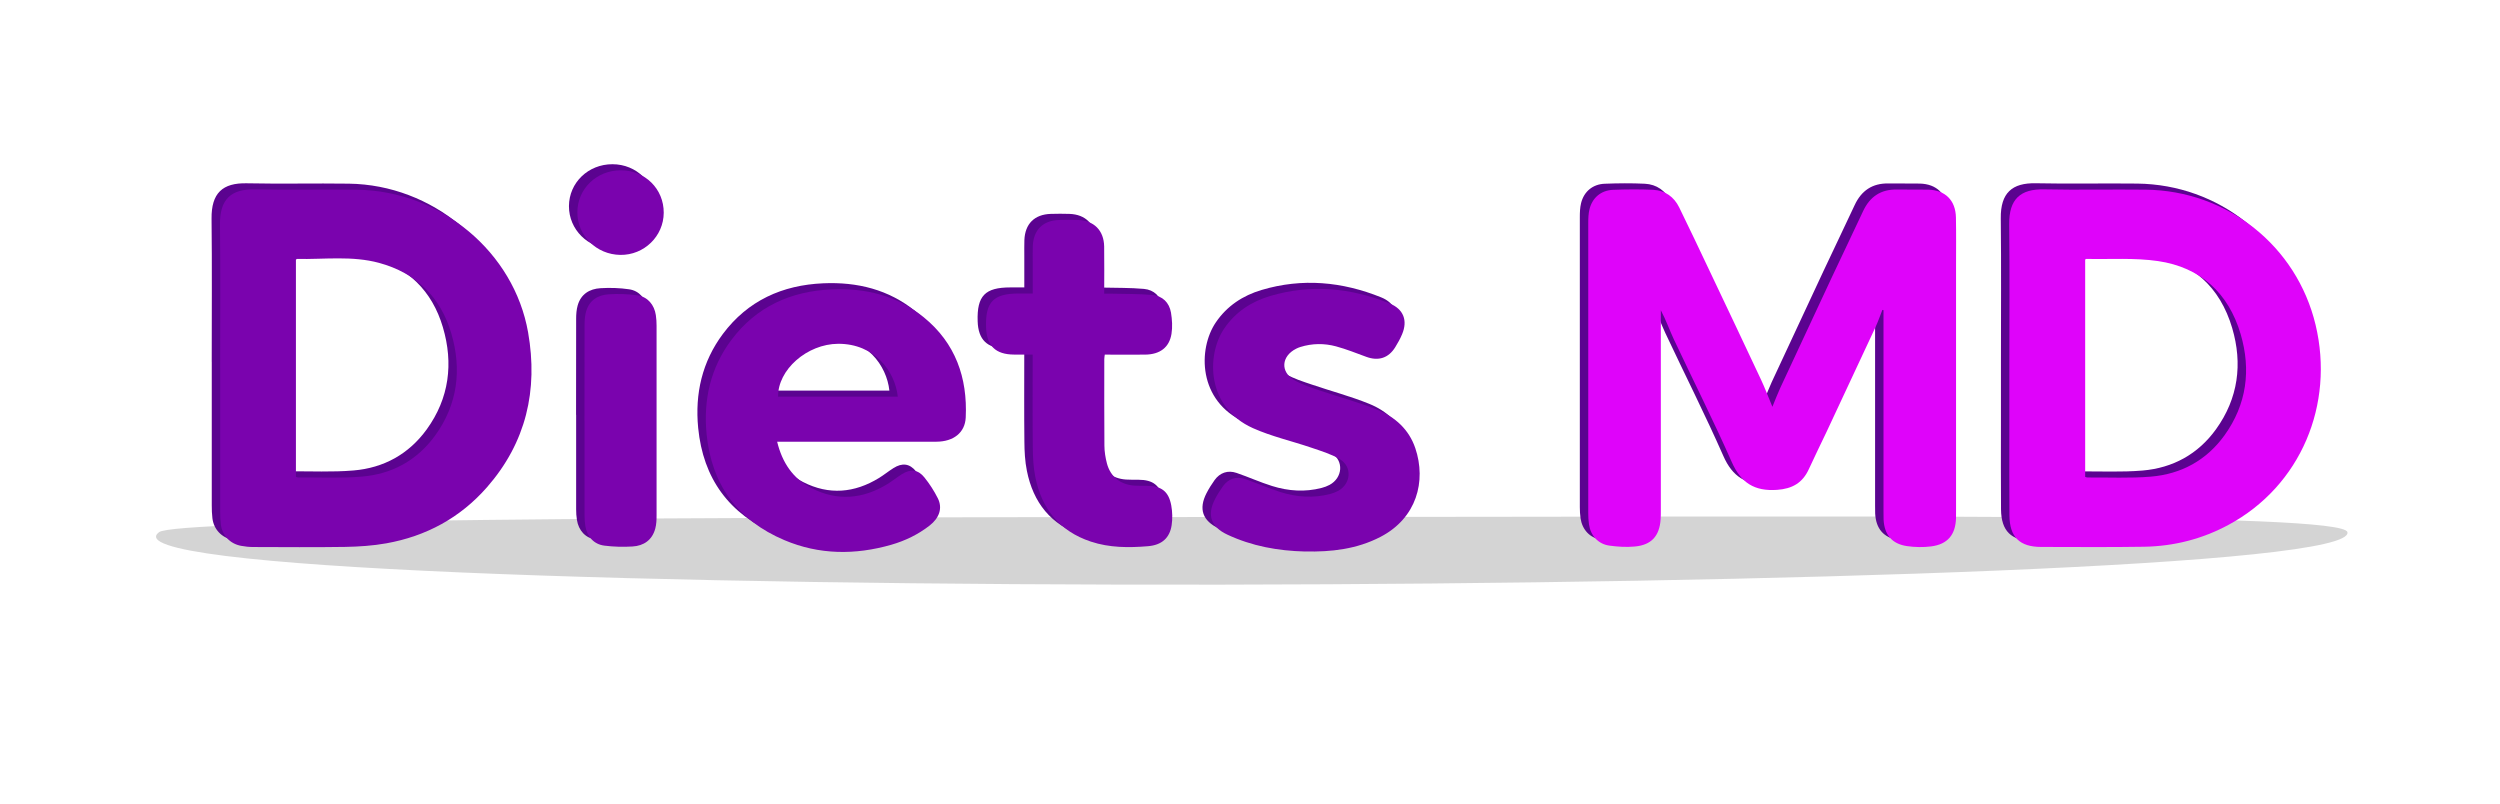 <svg viewBox="0 0 612 196.83" version="1.1" xmlns="http://www.w3.org/2000/svg" data-name="Layer 1" id="Layer_1">
  <defs>
    <style>
      .cls-1 {
        fill: #7a03ae;
      }

      .cls-1, .cls-2, .cls-3, .cls-4 {
        stroke-width: 0px;
      }

      .cls-2 {
        fill: #df03fa;
      }

      .cls-3 {
        fill: #d4d4d4;
      }

      .cls-4 {
        fill: #5b0390;
      }
    </style>
  </defs>
  <path d="M574.65,130.27c3.62,16.29-559.65,17.98-535.71,0,4.02-3.02,119.56-3.71,267.49-3.71s267.13-1.19,268.22,3.71Z" class="cls-3"></path>
  <g>
    <path d="M431.82,98.1c.72-1.74,1.26-3.19,1.91-4.59,4.21-9.07,8.43-18.13,12.67-27.18,2.52-5.38,5.11-10.73,7.62-16.12,1.65-3.54,4.33-5.38,8.3-5.3,2.54.05,5.08-.03,7.62.03,4.17.09,6.72,2.59,6.81,6.78.08,3.97.03,7.93.03,11.9,0,19.93,0,39.86,0,59.78,0,.65,0,1.29-.01,1.94-.11,4.06-2.04,6.41-6.07,6.93-1.94.25-3.99.21-5.93-.07-3.69-.54-5.54-2.79-5.73-6.49-.03-.64-.02-1.29-.02-1.94,0-15.96,0-31.92,0-47.88,0-.48,0-.96,0-1.45-.09-.02-.19-.04-.28-.06-.55,1.39-1.03,2.82-1.66,4.17-3.98,8.56-7.98,17.11-11.99,25.66-1.43,3.04-2.94,6.05-4.33,9.11-1.53,3.39-4.06,4.85-7.81,5.11-5.5.38-8.83-1.7-11.08-6.82-4.46-10.11-9.45-19.99-14.16-30-1.09-2.32-1.93-4.76-3.2-7.15v1.35c0,15.91,0,31.83,0,47.74,0,.69,0,1.38-.05,2.07-.27,4.1-2.24,6.31-6.33,6.68-2.05.19-4.16.06-6.2-.22-2.74-.37-4.6-2.43-5.01-5.19-.13-.91-.18-1.84-.18-2.76,0-23.66-.01-47.33,0-70.99,0-1.15.04-2.33.31-3.43.7-2.81,2.84-4.62,5.78-4.73,3.28-.13,6.57-.16,9.84,0,2.89.15,5.07,1.72,6.34,4.31,2.54,5.17,4.99,10.38,7.46,15.58,4.21,8.87,8.42,17.73,12.58,26.61.96,2.04,1.75,4.16,2.76,6.59Z" class="cls-4"></path>
    <path d="M51.83,88.54c0-11.67.09-23.34-.04-35.01-.07-6.26,2.68-8.8,8.66-8.66,8.31.18,16.64-.03,24.95.09,20.44.28,38.37,15.26,41.82,34.92,2.48,14.15-.49,26.96-10.06,37.9-6.55,7.48-14.9,12-24.67,13.74-3.3.59-6.69.81-10.05.87-7.48.12-14.97.05-22.46.03-1.01,0-2.03-.1-3.02-.29-2.71-.5-4.62-2.53-4.96-5.25-.13-1.05-.16-2.12-.16-3.17-.01-11.72,0-23.43,0-35.15ZM70.37,115.23c.26.08.39.16.52.15,5.22-.04,10.47.23,15.65-.21,7.38-.62,13.51-3.98,17.91-10.04,5.53-7.63,6.58-16.17,3.97-25.01-2.62-8.9-8.6-14.79-17.66-17.26-6.62-1.8-13.41-.84-20.13-.97-.07,0-.14.1-.25.19v53.14Z" class="cls-4"></path>
    <path d="M489.83,88.6c0-11.72.09-23.43-.04-35.15-.07-6.24,2.76-8.71,8.6-8.59,8.27.18,16.54-.02,24.81.08,19.95.24,36.98,13.76,41.6,33.11,4.64,19.42-3.56,39.4-21.37,48.97-6.42,3.45-13.32,5.21-20.57,5.33-8.41.14-16.82.06-25.23.05-5.27,0-7.73-2.4-7.78-7.69-.06-6.83-.02-13.65-.02-20.48,0-5.21,0-10.42,0-15.64ZM508.38,115.26c.24.06.41.14.59.14,5.17-.04,10.37.22,15.51-.21,7.43-.63,13.6-4,18.01-10.12,5.44-7.56,6.53-16.02,3.95-24.76-2.95-10.03-9.82-16.37-20.24-17.89-5.75-.84-11.7-.4-17.55-.53-.07,0-.15.09-.27.16v53.21Z" class="cls-4"></path>
    <path d="M188.19,106.65c1.23,5.09,3.85,9.02,8.42,11.36,6.32,3.23,12.57,2.68,18.57-1,1.22-.75,2.33-1.66,3.54-2.42,2.13-1.34,3.96-1.15,5.52.8,1.26,1.57,2.38,3.3,3.28,5.1,1.2,2.4.39,4.8-2.02,6.68-2.8,2.18-5.96,3.71-9.35,4.69-8.84,2.54-17.65,2.49-26.18-1.12-11.47-4.85-17.85-13.6-19.06-26-.81-8.38.97-16.18,6.05-22.99,6.1-8.16,14.56-11.97,24.59-12.4,8.28-.36,16,1.51,22.54,6.84,7.75,6.32,10.72,14.77,10.26,24.53-.17,3.71-3,5.91-7.21,5.92-8.32.03-16.64,0-24.95,0-4.62,0-9.23,0-14.01,0ZM217.72,95.62c-.65-6.14-5.63-12.99-14.6-12.95-7.61.04-14.81,6.36-14.7,12.95h29.3Z" class="cls-4"></path>
    <path d="M317.42,133.52c-6.62-.16-13.02-1.31-19.06-4.15-3.96-1.86-5.01-4.75-2.99-8.67.57-1.1,1.24-2.16,1.96-3.17,1.31-1.82,3.24-2.49,5.38-1.76,2.92,1,5.74,2.28,8.68,3.2,3.98,1.25,8.06,1.54,12.16.47.66-.17,1.33-.42,1.93-.74,3.2-1.72,3.56-5.92.45-7.78-2.14-1.28-4.62-2.01-7.01-2.83-4.75-1.62-9.71-2.73-14.26-4.77-11.4-5.1-11.46-17.89-7.01-24.42,2.74-4.03,6.62-6.56,11.2-7.92,9.95-2.96,19.72-2.04,29.26,1.81,3.41,1.38,4.49,4.17,3.06,7.55-.46,1.1-1.05,2.16-1.68,3.17-1.64,2.66-4.11,3.44-7.06,2.36-2.46-.9-4.91-1.89-7.43-2.57-2.89-.78-5.85-.75-8.75.16-.35.11-.69.25-1.02.42-3.62,1.83-3.92,5.65-.45,7.69,1.96,1.15,4.21,1.84,6.38,2.58,4.66,1.59,9.45,2.85,14.01,4.7,4.31,1.75,7.69,4.8,9.24,9.38,2.73,8.09.33,17.13-8.55,21.72-5.79,3-12.02,3.7-18.42,3.56Z" class="cls-4"></path>
    <path d="M250.75,70.42c0-2.75,0-5.32,0-7.9,0-1.25-.02-2.49.02-3.74.15-3.99,2.47-6.3,6.47-6.42,1.52-.05,3.05-.05,4.57,0,3.93.13,6.36,2.55,6.43,6.49.06,3.78.01,7.56.01,11.55.61,0,1.15-.01,1.68,0,3.36.09,6.74.02,10.09.32,2.49.22,4.16,1.85,4.58,4.33.28,1.7.39,3.51.12,5.2-.54,3.32-2.83,5.02-6.41,5.07-3.27.04-6.55,0-9.92,0-.05.43-.12.78-.12,1.13,0,7.06-.03,14.11.03,21.17.01,1.45.25,2.94.62,4.35.87,3.27,3.33,5.19,6.72,5.42,1.01.07,2.03.04,3.05.05,3.56.02,5.35,1.35,5.98,4.83.28,1.56.32,3.24.09,4.8-.46,3.07-2.35,4.87-5.8,5.15-4.7.39-9.42.39-13.99-1.13-7.71-2.56-12.04-8.07-13.59-15.84-.47-2.33-.59-4.76-.61-7.14-.08-7.06-.03-14.11-.03-21.17,0-.49,0-.99,0-1.63-1.62,0-3.09,0-4.56,0-4.53-.02-6.71-2.15-6.85-6.66-.2-6.23,1.8-8.29,8.01-8.29,1.06,0,2.12,0,3.39,0Z" class="cls-4"></path>
    <path d="M141.02,101.55c0-7.84-.01-15.68.02-23.52,0-1.1.08-2.23.38-3.28.79-2.75,2.9-4.04,5.58-4.2,2.33-.14,4.71-.07,7.02.27,2.48.36,4.1,2.32,4.47,4.83.13.86.18,1.74.18,2.62.01,15.45.01,30.9,0,46.35,0,1.1-.03,2.24-.32,3.29-.75,2.79-2.8,4.22-5.58,4.38-2.29.14-4.62.08-6.89-.21-2.57-.33-4.24-2.22-4.65-4.81-.14-.86-.19-1.74-.19-2.61-.01-7.7,0-15.41,0-23.11Z" class="cls-4"></path>
    <path d="M139.28,50.46c.02-5.74,4.72-10.27,10.65-10.26,5.92.01,10.52,4.56,10.49,10.39-.02,5.74-4.81,10.4-10.62,10.32-5.87-.08-10.54-4.72-10.52-10.45Z" class="cls-4"></path>
  </g>
  <g>
    <path d="M433.88,99.59c.72-1.74,1.26-3.19,1.91-4.59,4.21-9.07,8.43-18.13,12.67-27.18,2.52-5.38,5.11-10.73,7.62-16.12,1.65-3.54,4.33-5.38,8.3-5.3,2.54.05,5.08-.03,7.62.03,4.17.09,6.72,2.59,6.81,6.78.08,3.97.03,7.93.03,11.9,0,19.93,0,39.86,0,59.78,0,.65,0,1.29-.01,1.94-.11,4.06-2.04,6.41-6.07,6.93-1.94.25-3.99.21-5.93-.07-3.69-.54-5.54-2.79-5.73-6.49-.03-.64-.02-1.29-.02-1.94,0-15.96,0-31.92,0-47.88,0-.48,0-.96,0-1.45-.09-.02-.19-.04-.28-.06-.55,1.39-1.03,2.82-1.66,4.17-3.98,8.56-7.98,17.11-11.99,25.66-1.43,3.04-2.94,6.05-4.33,9.11-1.53,3.39-4.06,4.85-7.81,5.11-5.5.38-8.83-1.7-11.08-6.82-4.46-10.11-9.45-19.99-14.16-30-1.09-2.32-1.93-4.76-3.2-7.15v1.35c0,15.91,0,31.83,0,47.74,0,.69,0,1.38-.05,2.07-.27,4.1-2.24,6.31-6.33,6.68-2.05.19-4.16.06-6.2-.22-2.74-.37-4.6-2.43-5.01-5.19-.13-.91-.18-1.84-.18-2.76,0-23.66-.01-47.33,0-70.99,0-1.15.04-2.33.31-3.43.7-2.81,2.84-4.62,5.78-4.73,3.28-.13,6.57-.16,9.84,0,2.89.15,5.07,1.72,6.34,4.31,2.54,5.17,4.99,10.38,7.46,15.58,4.21,8.87,8.42,17.73,12.58,26.61.96,2.04,1.75,4.16,2.76,6.59Z" class="cls-2"></path>
    <path d="M53.89,90.03c0-11.67.09-23.34-.04-35.01-.07-6.26,2.68-8.8,8.66-8.66,8.31.18,16.64-.03,24.95.09,20.44.28,38.37,15.26,41.82,34.92,2.48,14.15-.49,26.96-10.06,37.9-6.55,7.48-14.9,12-24.67,13.74-3.3.59-6.69.81-10.05.87-7.48.12-14.97.05-22.46.03-1.01,0-2.03-.1-3.02-.29-2.71-.5-4.62-2.53-4.96-5.25-.13-1.05-.16-2.12-.16-3.17-.01-11.72,0-23.43,0-35.15ZM72.43,116.73c.26.08.39.16.52.15,5.22-.04,10.47.23,15.65-.21,7.38-.62,13.51-3.98,17.91-10.04,5.53-7.63,6.58-16.17,3.97-25.01-2.62-8.9-8.6-14.79-17.66-17.26-6.62-1.8-13.41-.84-20.13-.97-.07,0-.14.1-.25.19v53.14Z" class="cls-1"></path>
    <path d="M491.89,90.09c0-11.72.09-23.43-.04-35.15-.07-6.24,2.76-8.71,8.6-8.59,8.27.18,16.54-.02,24.81.08,19.95.24,36.98,13.76,41.6,33.11,4.64,19.42-3.56,39.4-21.37,48.97-6.42,3.45-13.32,5.21-20.57,5.33-8.41.14-16.82.06-25.23.05-5.27,0-7.73-2.4-7.78-7.69-.06-6.83-.02-13.65-.02-20.48,0-5.21,0-10.42,0-15.64ZM510.45,116.75c.24.06.41.14.59.14,5.17-.04,10.37.22,15.51-.21,7.43-.63,13.6-4,18.01-10.12,5.44-7.56,6.53-16.02,3.95-24.76-2.95-10.03-9.82-16.37-20.24-17.89-5.75-.84-11.7-.4-17.55-.53-.07,0-.15.09-.27.16v53.21Z" class="cls-2"></path>
    <path d="M190.25,108.14c1.23,5.09,3.85,9.02,8.42,11.36,6.32,3.23,12.57,2.68,18.57-1,1.22-.75,2.33-1.66,3.54-2.42,2.13-1.34,3.96-1.15,5.52.8,1.26,1.57,2.38,3.3,3.28,5.1,1.2,2.4.39,4.8-2.02,6.68-2.8,2.18-5.96,3.71-9.35,4.69-8.84,2.54-17.65,2.49-26.18-1.12-11.47-4.85-17.85-13.6-19.06-26-.81-8.38.97-16.18,6.05-22.99,6.1-8.16,14.56-11.97,24.59-12.4,8.28-.36,16,1.51,22.54,6.84,7.75,6.32,10.72,14.77,10.26,24.53-.17,3.71-3,5.91-7.21,5.92-8.32.03-16.64,0-24.95,0-4.62,0-9.23,0-14.01,0ZM219.78,97.11c-.65-6.14-5.63-12.99-14.6-12.95-7.61.04-14.81,6.36-14.7,12.95h29.3Z" class="cls-1"></path>
    <path d="M319.48,135.01c-6.62-.16-13.02-1.31-19.06-4.15-3.96-1.86-5.01-4.75-2.99-8.67.57-1.1,1.24-2.16,1.96-3.17,1.31-1.82,3.24-2.49,5.38-1.76,2.92,1,5.74,2.28,8.68,3.2,3.98,1.25,8.06,1.54,12.16.47.66-.17,1.33-.42,1.93-.74,3.2-1.72,3.56-5.92.45-7.78-2.14-1.28-4.62-2.01-7.01-2.83-4.75-1.62-9.71-2.73-14.26-4.77-11.4-5.1-11.46-17.89-7.01-24.42,2.74-4.03,6.62-6.56,11.2-7.92,9.95-2.96,19.72-2.04,29.26,1.81,3.41,1.38,4.49,4.17,3.06,7.55-.46,1.1-1.05,2.16-1.68,3.17-1.64,2.66-4.11,3.44-7.06,2.36-2.46-.9-4.91-1.89-7.43-2.57-2.89-.78-5.85-.75-8.75.16-.35.11-.69.25-1.02.42-3.62,1.83-3.92,5.65-.45,7.69,1.96,1.15,4.21,1.84,6.38,2.58,4.66,1.59,9.45,2.85,14.01,4.7,4.31,1.75,7.69,4.8,9.24,9.38,2.73,8.09.33,17.13-8.55,21.72-5.79,3-12.02,3.7-18.42,3.56Z" class="cls-1"></path>
    <path d="M252.81,71.91c0-2.75,0-5.32,0-7.9,0-1.25-.02-2.49.02-3.74.15-3.99,2.47-6.3,6.47-6.42,1.52-.05,3.05-.05,4.57,0,3.93.13,6.36,2.55,6.43,6.49.06,3.78.01,7.56.01,11.55.61,0,1.15-.01,1.68,0,3.36.09,6.74.02,10.09.32,2.49.22,4.16,1.85,4.58,4.33.28,1.7.39,3.51.12,5.2-.54,3.32-2.83,5.02-6.41,5.07-3.27.04-6.55,0-9.92,0-.05.43-.12.78-.12,1.13,0,7.06-.03,14.11.03,21.17.01,1.45.25,2.94.62,4.35.87,3.27,3.33,5.19,6.72,5.42,1.01.07,2.03.04,3.05.05,3.56.02,5.35,1.35,5.98,4.83.28,1.56.32,3.24.09,4.8-.46,3.07-2.35,4.87-5.8,5.15-4.7.39-9.42.39-13.99-1.13-7.71-2.56-12.04-8.07-13.59-15.84-.47-2.33-.59-4.76-.61-7.14-.08-7.06-.03-14.11-.03-21.17,0-.49,0-.99,0-1.63-1.62,0-3.09,0-4.56,0-4.53-.02-6.71-2.15-6.85-6.66-.2-6.23,1.8-8.29,8.01-8.29,1.06,0,2.12,0,3.39,0Z" class="cls-1"></path>
    <path d="M143.08,103.04c0-7.84-.01-15.68.02-23.52,0-1.1.08-2.23.38-3.28.79-2.75,2.9-4.04,5.58-4.2,2.33-.14,4.71-.07,7.02.27,2.48.36,4.1,2.32,4.47,4.83.13.86.18,1.74.18,2.62.01,15.45.01,30.9,0,46.35,0,1.1-.03,2.24-.32,3.29-.75,2.79-2.8,4.22-5.58,4.38-2.29.14-4.62.08-6.89-.21-2.57-.33-4.24-2.22-4.65-4.81-.14-.86-.19-1.74-.19-2.61-.01-7.7,0-15.41,0-23.11Z" class="cls-1"></path>
    <path d="M141.34,51.95c.02-5.74,4.72-10.27,10.65-10.26,5.92.01,10.52,4.56,10.49,10.39-.02,5.74-4.81,10.4-10.62,10.32-5.87-.08-10.54-4.72-10.52-10.45Z" class="cls-1"></path>
  </g>
</svg>